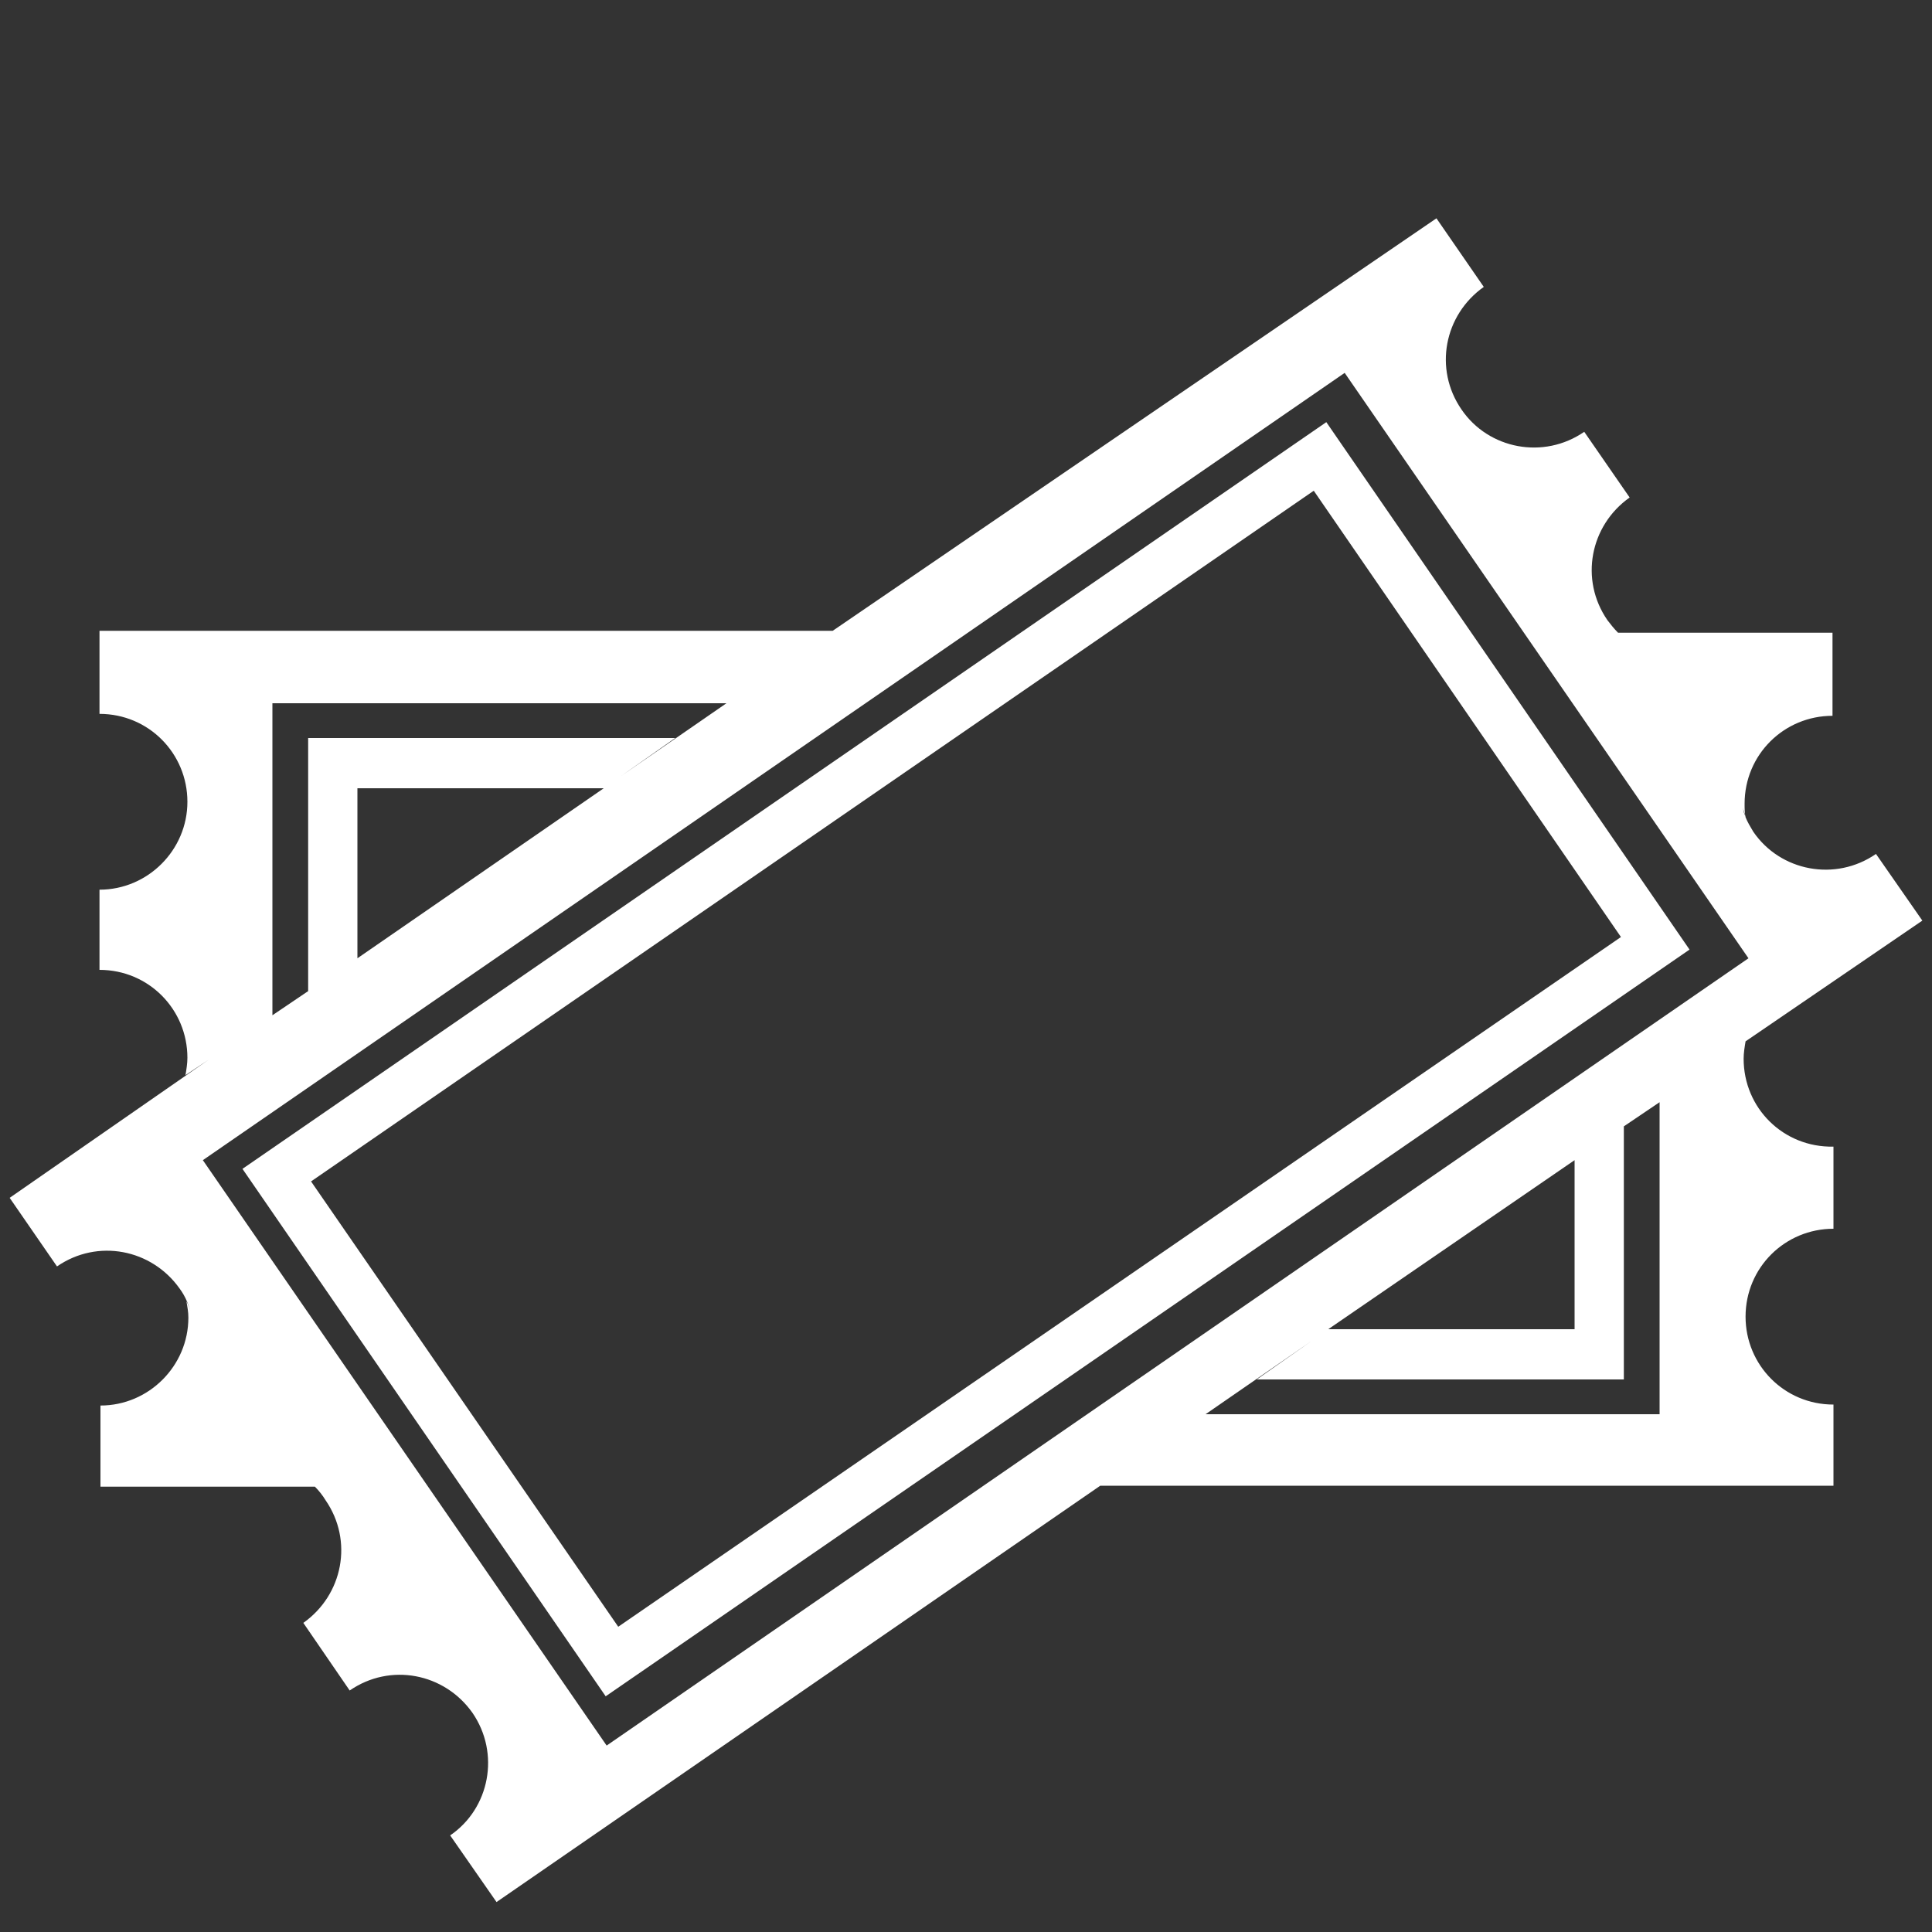 <?xml version="1.0" encoding="utf-8"?>
<!-- Generator: Adobe Illustrator 22.1.0, SVG Export Plug-In . SVG Version: 6.00 Build 0)  -->
<svg version="1.1" xmlns="http://www.w3.org/2000/svg" xmlns:xlink="http://www.w3.org/1999/xlink" x="0px" y="0px"
	 viewBox="0 0 200 200" enable-background="new 0 0 200 200" xml:space="preserve">
<rect x="0" y="0" width="200" height="200" fill="#333333" stroke="none"/>
<g id="Layer_2" display="none">
	<rect x="-1" y="-1" display="inline" fill="#BCBCBC" width="202" height="201"/>
</g>
<g id="Layer_1">
	<path fill="#FFFFFF" d="M25.1,121l37.6,54.6l112.2-77.3l-37.6-54.6L25.1,121z M64,168.4l-31.8-46.1L136,50.8L167.8,97L64,168.4z
		 M180.5,109.6c0-0.6,0.1-1.2,0.2-1.8L199,95.3l-4.8-6.9c-4.2,2.9-9.9,1.8-12.7-2.3c-0.3-0.5-0.6-1-0.8-1.5
		c-0.1-0.5-0.1-0.9-0.1-1.4c0-5.1,4.1-9.1,9.1-9.1v-8.6h-22.2c-0.4-0.4-0.8-0.9-1.1-1.3c-2.9-4.2-1.8-9.8,2.3-12.7l-4.7-6.8
		c-4.2,2.9-9.9,1.8-12.7-2.3c-2.9-4.2-1.8-9.8,2.3-12.7l-4.9-7.1L86.2,65.3H10.3v8.6c5.1,0,9.1,4.1,9.1,9.1c0,5-4.1,9.1-9.1,9.1v8.3
		c5.1,0,9.1,4.1,9.1,9.1c0,0.6-0.1,1.2-0.2,1.8l2.4-1.6L1,124l4.9,7.1c4.2-2.9,9.8-1.8,12.7,2.3c0.6,0.8,1,1.8,1.2,2.7
		c-0.1-0.5-0.3-1-0.5-1.4c0.1,0.6,0.2,1.1,0.2,1.7c0,5-4.1,9.1-9.1,9.1v8.4h22.2c0.4,0.4,0.8,0.9,1.1,1.4c2.9,4.2,1.8,9.8-2.3,12.7
		l4.8,7c4.2-2.9,9.8-1.8,12.7,2.3c2.9,4.2,1.8,9.9-2.3,12.7l4.8,6.9l62.5-43.1h75.9v-8.4c-5.1,0-9.1-4.1-9.1-9.1
		c0-5.1,4.1-9.1,9.1-9.1v-8.5C184.6,118.8,180.5,114.7,180.5,109.6z M168,65.8c-0.2-0.2-0.4-0.3-0.6-0.5
		C167.6,65.5,167.8,65.6,168,65.8z M28.2,72.8h47l-11,7.6l5.7-4h-38v26.2l-3.7,2.5V72.8z M62.5,81.6L37,99.2V81.6H62.5z M19.9,136.3
		c0.1,0.4,0.2,0.9,0.2,1.4C20.1,137.2,20,136.7,19.9,136.3z M32,153.5c0.2,0.2,0.4,0.3,0.6,0.5C32.4,153.8,32.2,153.7,32,153.5z
		 M171.8,146.4h-47l11-7.6l-5.7,4h38v-26.2l3.7-2.5V146.4z M137.5,137.6l25.5-17.5v17.5H137.5z M62.8,180.7L21,120.1l118.2-81.5
		L181,99.2L62.8,180.7z M180.4,83.6c0.1,0.3,0.2,0.6,0.3,0.9C180.5,84.2,180.5,83.9,180.4,83.6z"/>
</g>
</svg>
